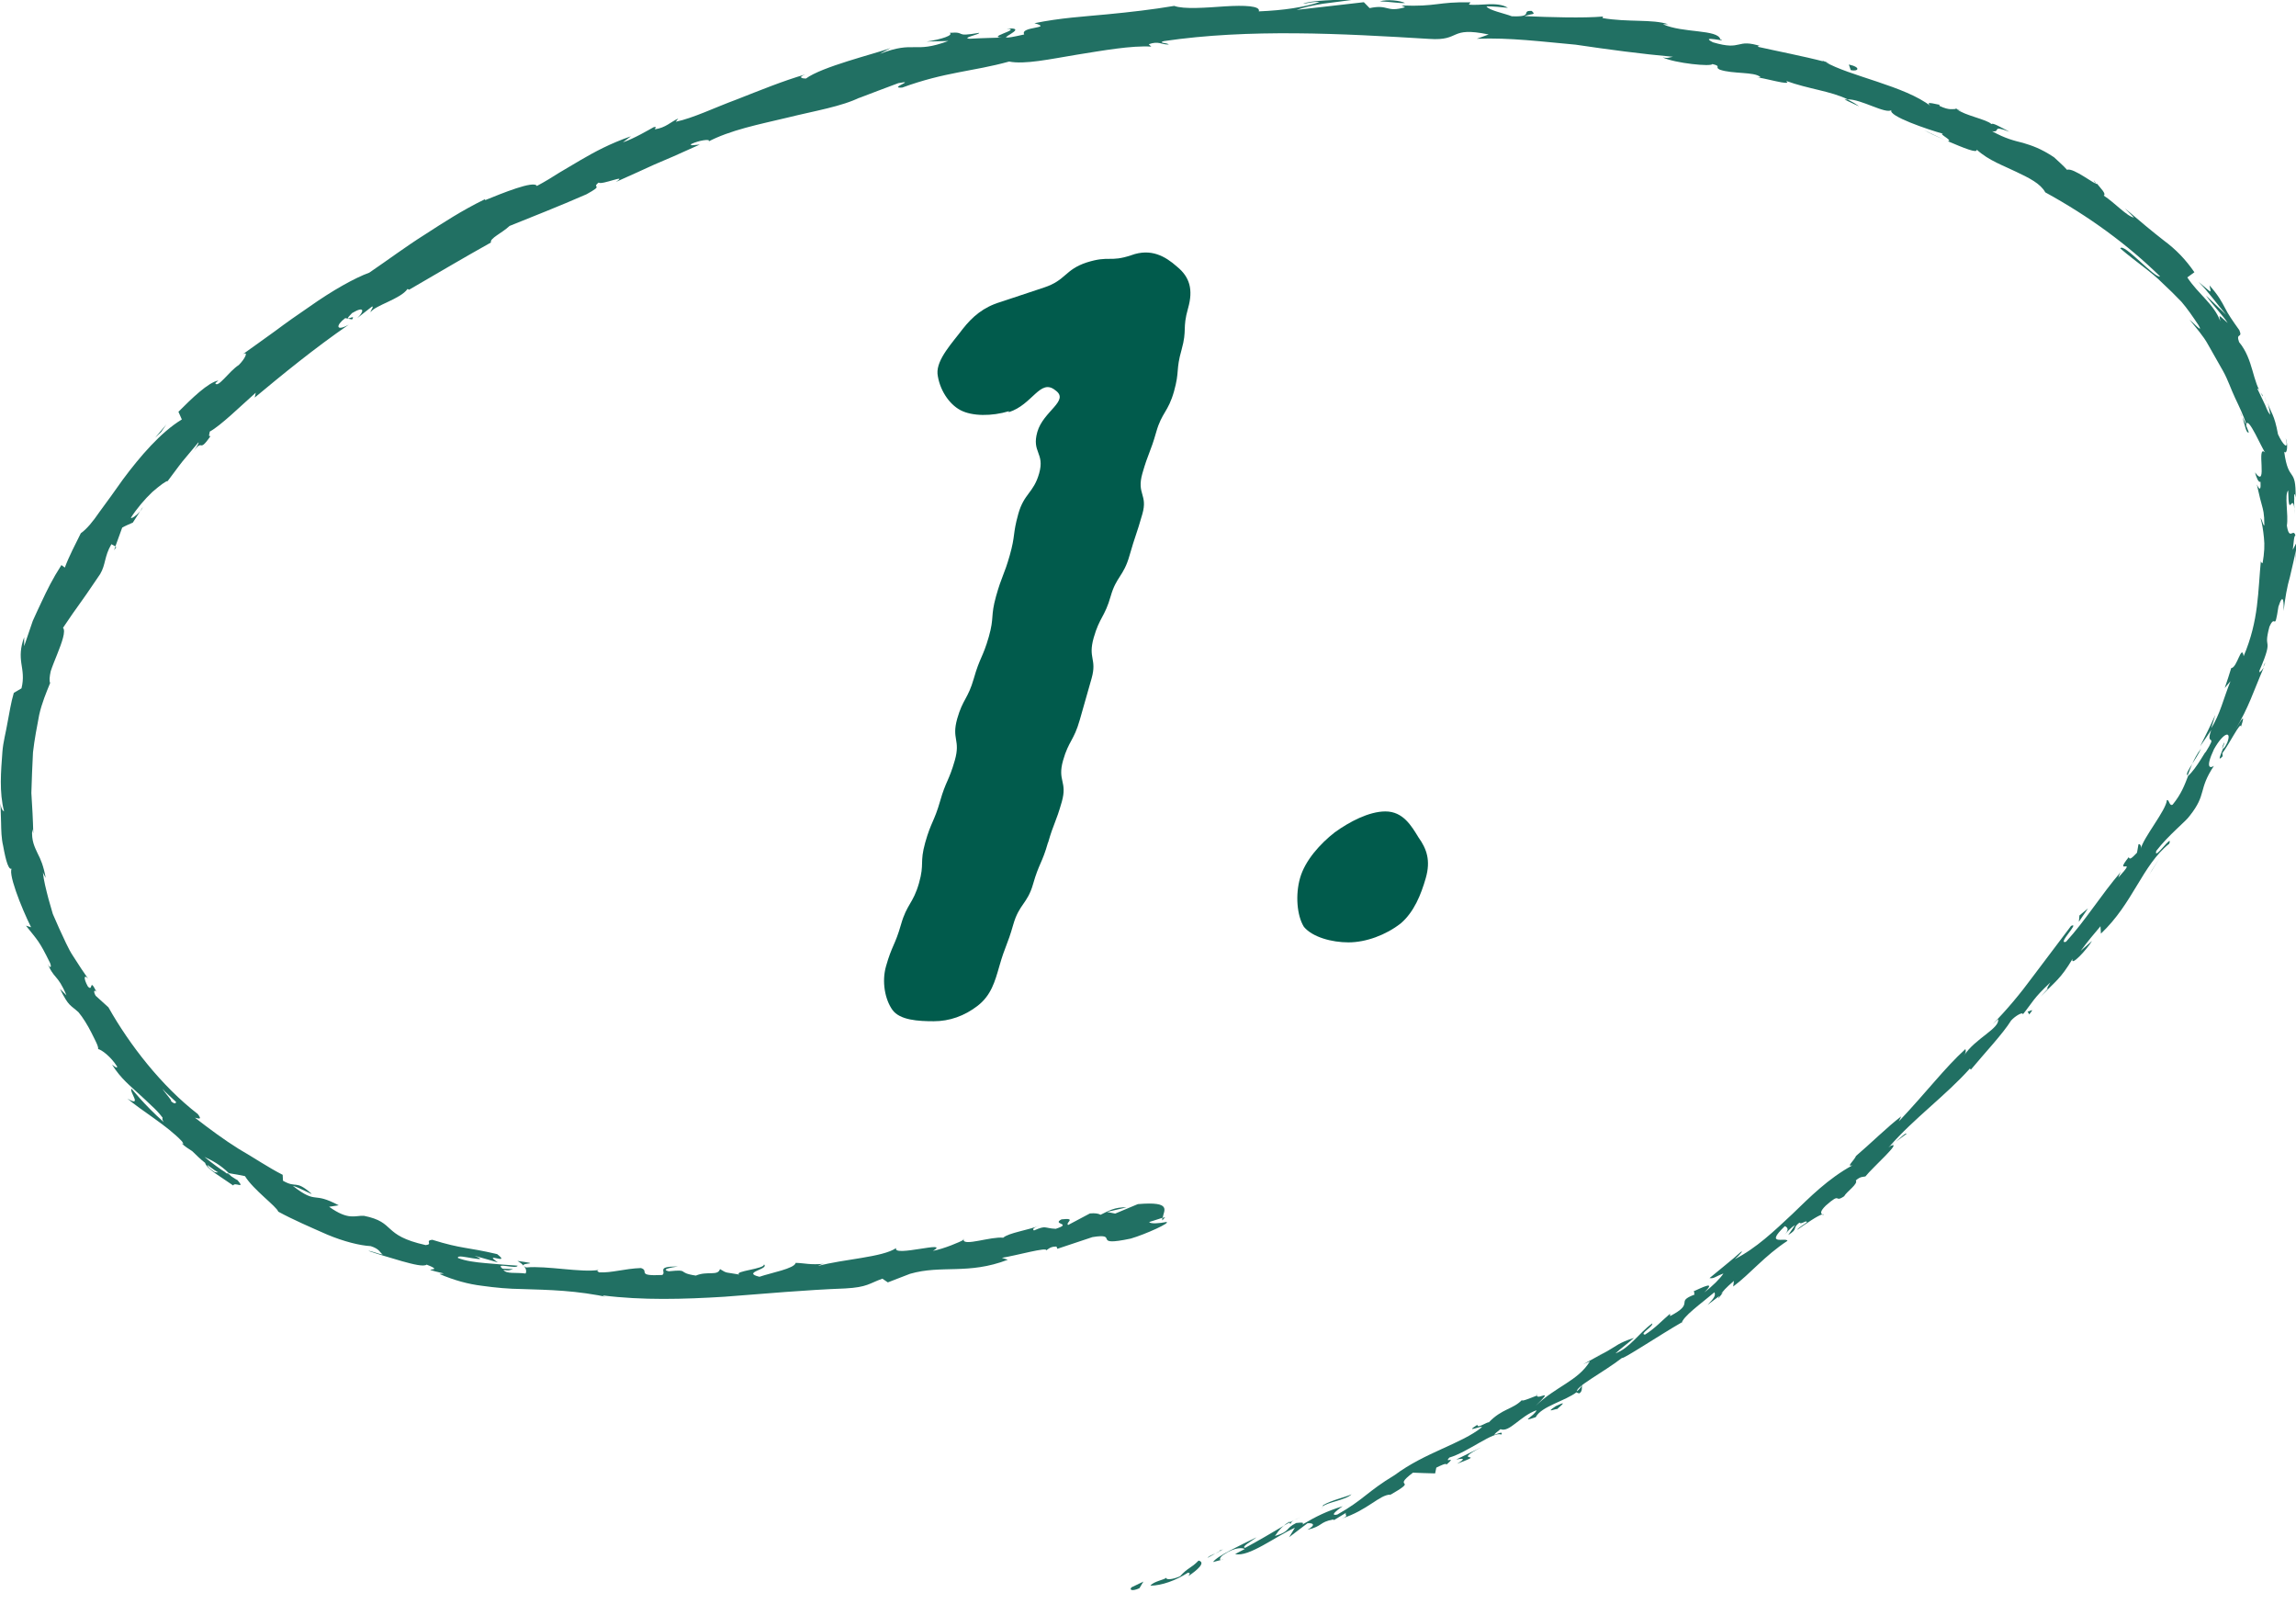 <?xml version="1.0" encoding="UTF-8"?><svg xmlns="http://www.w3.org/2000/svg" viewBox="0 0 155.22 108.38"><defs><style>.d{fill:#217063;}.e{fill:#015b4c;}</style></defs><g id="a"/><g id="b"><g id="c"><g><path class="e" d="M70.85,56.94c-.4,1.41-.61,1.41-1.01,2.81-.38,1.34-.94,1.34-1.34,2.74-.4,1.41-.54,1.41-.94,2.81-.3,1.05-.56,1.97-1.46,2.67-.9,.7-1.92,1.05-2.97,1.05s-2.3-.07-2.8-.77c-.5-.7-.73-1.9-.43-2.95,.4-1.41,.61-1.41,1.01-2.81,.4-1.41,.82-1.41,1.22-2.81,.38-1.34,.03-1.34,.42-2.74,.4-1.41,.61-1.41,1.01-2.81,.38-1.34,.59-1.34,.99-2.74,.4-1.41-.23-1.41,.16-2.81,.38-1.34,.73-1.34,1.13-2.74,.4-1.41,.61-1.41,1.01-2.81,.38-1.34,.1-1.34,.49-2.74,.4-1.41,.54-1.41,.92-2.74,.4-1.41,.19-1.41,.58-2.81s1.03-1.41,1.41-2.74c.4-1.41-.52-1.41-.12-2.81,.4-1.41,2.21-2.11,1.22-2.81-1.03-.84-1.54,.98-3.16,1.48l.02-.07c-1.15,.35-2.49,.35-3.28-.07-.79-.42-1.43-1.41-1.55-2.46-.07-.98,1.02-2.11,1.7-3.02,.66-.84,1.4-1.48,2.56-1.83q1.47-.49,2.95-.98c1.48-.49,1.39-1.2,2.87-1.69,1.55-.49,1.55,0,3.02-.49,1.33-.49,2.3,.07,3.09,.77,.86,.7,1.11,1.55,.75,2.81-.4,1.41-.05,1.41-.44,2.81-.4,1.41-.12,1.41-.51,2.81-.4,1.41-.82,1.41-1.2,2.74-.4,1.41-.54,1.41-.94,2.81-.4,1.41,.38,1.41,0,2.74-.4,1.41-.47,1.41-.87,2.81-.4,1.41-.89,1.41-1.27,2.74-.4,1.41-.75,1.41-1.15,2.81-.4,1.41,.23,1.41-.14,2.74-.4,1.41-.8,2.81-.8,2.81-.4,1.41-.75,1.41-1.13,2.74-.4,1.41,.31,1.41-.09,2.81-.4,1.41-.54,1.41-.92,2.74Z"/><path class="e" d="M94.68,62.42c-.99,.77-2.33,1.27-3.52,1.27-1.12,0-2.43-.35-3.01-1.05-.48-.77-.58-2.18-.26-3.3,.34-1.19,1.36-2.32,2.35-3.09,.97-.7,2.3-1.41,3.42-1.41,1.2,0,1.76,.98,2.24,1.76,.55,.77,.83,1.55,.49,2.74-.32,1.12-.8,2.32-1.72,3.09Z"/></g><g><path class="d" d="M76.5,107.28c-.17,.15,0,.3,.53,.06l.27-.45-.81,.39Z"/><path class="d" d="M80.34,106.52c.58-.39,1.21-.92,.69-1.05-.51,.53-.71,.46-1.25,1.06-.53,.24-.98,.25-.93,.1-.16,.15-.86,.24-1.08,.54,.79-.02,1.69-.34,2.54-.88,.23,0,.06,.15,.04,.22Z"/><path class="d" d="M128.13,77.19l-.29,.22c.09-.05,.19-.13,.29-.22Z"/><path class="d" d="M150.36,50.2c-.12,.24-.14,.36-.12,.38,.1-.23,.17-.42,.12-.38Z"/><path class="d" d="M153.13,44.78l-.14,.33c.08-.12,.14-.24,.14-.33Z"/><path class="d" d="M128.13,77.19l.76-.56c-.03-.12-.41,.27-.76,.56Z"/><path class="d" d="M87.19,102.83c-.17,.1-.3,.19-.42,.29l.42-.23s0-.04,0-.06Z"/><path class="d" d="M116.49,87.35l-.23,.17c-.04,.08-.08,.16-.11,.25l.34-.42Z"/><path class="d" d="M106.77,94.17c.23-.14,.16-.42,.18-.58-.06,.18-.2,.33-.39,.48,.03,.05,.09,.08,.21,.1Z"/><path class="d" d="M90.07,102.77l-.29,.17,.29-.17Z"/><path class="d" d="M123.16,82.09s.1,.02,.15,0c-.02-.03-.08-.02-.15,0Z"/><path class="d" d="M65.11,83.75s0,.03,.01,.05c.06-.04,.08-.06-.01-.05Z"/><path class="d" d="M78.76,82.26l-.18,.06c0,.06-.02,.11,0,.16l.19-.22Z"/><path class="d" d="M155.14,33.64v.05c.04,.3,.03,.13,0-.05Z"/><path class="d" d="M68.05,1.93c1.17,.05-1.77,.64-.03,.62-.18-.08,1.46-.71,.03-.62Z"/><path class="d" d="M87.48,102.74l.44-.2c-.2,.08-.34,.15-.44,.2Z"/><path class="d" d="M68.02,2.55h0Z"/><path class="d" d="M141.56,12.19c.01,.07,.08,.16,.14,.25,0-.03-.02-.09-.14-.25Z"/><path class="d" d="M153.24,27.21l-.15-.46c.05,.18,.1,.33,.15,.46Z"/><path class="d" d="M132.78,7.62c-.22-.12-.29-.2-.62-.3,.02,.03,.05,.05,.08,.07,.13,.02,.29,.07,.54,.23Z"/><path class="d" d="M123.17,4.09s.11,.07,.17,.11l.32,.07-.48-.18Z"/><path class="d" d="M34.98,85.22c.2,.11,.32,.21,.41,.32-.12-.22,1.33-.08-.41-.32Z"/><path class="d" d="M87.26,102.97c.02-.09,.09-.16,.22-.23l-.3,.15c0,.05,0,.09,.08,.08Z"/><path class="d" d="M131.48,9.47l-1.42-.68c.39,.21,.9,.45,1.42,.68Z"/><path class="d" d="M9.65,34.27l-.19,.31c.09-.11,.16-.21,.19-.31Z"/><path class="d" d="M125.68,7.19c-.23-.18-.5-.33-.78-.47-.07,0-.15,0-.2,.01l.98,.46Z"/><path class="d" d="M35.4,85.54h0Z"/><path class="d" d="M45.8,85.6c-1.5-.02-.71,.36-1.03,.57-1.81,.09-.83-.28-1.44-.47-1.12,.04-1.99,.34-2.83,.29-.06-.06-.22-.09-.02-.16-1.21,.19-3.5-.3-4.91-.17-.1-.05-.14-.09-.17-.12,.19,.21,.2,.41,.13,.53-.68-.09-1.29,.05-1.5-.25,.41,.09,.46,0,.66-.05-.24,0-.48-.02-.72-.03-.57-.46,.97,.07,1.02-.2-.69-.04-1.44-.11-2.15-.17-.71-.06-1.38-.15-1.88-.35-.06-.2,.53-.05,1,.02,.47,.07,.78,.11,.12-.17l1.58,.45c-1.12-.77,.96,.23-.05-.56-2.08-.49-2.37-.34-4.39-.97-.52,.06,.07,.31-.44,.36-3-.67-1.98-1.54-4.18-1.98-.61-.03-1.03,.33-2.35-.61l.65-.1c-.91-.48-1.24-.49-1.57-.53-.33-.04-.66-.1-1.53-.78,.4,.08,1.47,.7,1.23,.5-1.08-.94-.96-.31-1.9-.85l-.02-.4c-.98-.5-1.93-1.15-2.97-1.75-1.01-.63-1.99-1.36-2.96-2.11,.16,.02,.55,.21,.19-.25-2.44-1.88-4.61-4.67-6.04-7.21l-.86-.78c-.14-.22-.15-.47,.05-.27-.51-1.02-.21,.05-.58-.36-.32-.57-.25-.84,.02-.52-.29-.41-.63-.92-.99-1.49-.38-.56-.64-1.23-.96-1.89-.15-.33-.3-.67-.44-1-.1-.34-.2-.68-.29-1.01-.17-.66-.33-1.27-.38-1.81,.04,.13,.13,.25,.19,.38-.15-.81-.33-1.24-.55-1.66-.19-.42-.43-.84-.36-1.63l.07,.29c-.02-.9-.07-1.82-.13-2.74,.02-.92,.07-1.84,.11-2.74,.1-.89,.27-1.74,.42-2.54,.18-.8,.48-1.51,.74-2.15-.07-.15-.04-.44,.04-.8,.11-.34,.28-.75,.44-1.15,.32-.8,.59-1.56,.39-1.78,1.17-1.75,.89-1.22,2.51-3.63,.39-.66,.27-1.18,.76-2.02l.27,.15,.46-1.27c.22-.13,.48-.23,.72-.34l.49-.76c-.23,.27-.58,.52-.62,.43,.38-.6,.94-1.26,1.45-1.74,.53-.46,.96-.77,1.03-.73,.34-.44,.66-.9,1.01-1.34l1.08-1.29c.04,.14-.33,.57-.58,.94,1.03-1.5,.46,0,1.4-1.37-.2,.11-.05-.22-.06-.29,.75-.41,2.07-1.71,3.11-2.63l-.07,.33c1.91-1.59,4.05-3.34,6.36-4.93-.88,.49-.9,.05-.24-.44l.46,.09c.34-.46-.79,.37,0-.43,.91-.54,.8-.07,.35,.34l1.01-.79c.12,.04-.11,.25-.11,.39,.32-.47,2.03-.89,2.5-1.57l.11,.05c2.43-1.41,3.53-2.07,5.53-3.19-.1-.28,.74-.63,1.26-1.12,1.58-.64,3.33-1.32,5.2-2.14,1.26-.69,.29-.38,.82-.79,.2,.19,2.06-.63,1.16-.04,1.12-.5,1.83-.82,2.61-1.18,.8-.33,1.66-.71,3.07-1.35-.35,.02-.72,.11-.57-.04,.51-.24,1.24-.35,1.2-.2l-.13,.08c1.55-.83,3.55-1.21,5.42-1.66,1.86-.46,3.68-.75,4.94-1.38l-.14,.07c.9-.34,1.8-.69,2.7-1.02,1.3-.25-.73,.36,.26,.3,2.93-1.07,4.77-1.08,7.23-1.76,1.04,.21,2.75-.16,4.56-.46,1.81-.29,3.71-.63,5.05-.55l-.17-.16c.67-.24,.84,.03,1.35,.02-.09-.13-.76-.09-.34-.23,5.78-.85,12.03-.51,17.96-.15,2.17,.15,1.28-.86,4.01-.3l-.8,.29c2.21-.09,4.45,.2,6.68,.4,2.22,.33,4.42,.62,6.58,.82-.27,.03-.29,.12-.7,.04,.85,.4,3.3,.64,3.36,.45,.66,.15,.12,.2,.51,.38,.87,.3,2.32,.13,2.73,.49,.07,.06-.26,.02-.43,0,.6,.02,2.67,.67,2.18,.27,1.51,.55,3.01,.68,4.17,1.25,.89-.03,2.56,1.01,2.95,.72-.27,.39,2.5,1.33,3.49,1.6-.36-.01,.75,.49,.31,.5,1.06,.45,2.04,.86,1.96,.57,.82,.75,1.84,1.09,2.69,1.51,.86,.41,1.62,.78,1.95,1.38,2.99,1.64,5.56,3.53,7.76,5.68-.34,.17-2.48-2.32-2.69-1.89,1.09,.94,2.08,1.56,2.88,2.37,.42,.39,.83,.79,1.25,1.23,.4,.46,.76,.99,1.16,1.59,.38,.64-.41-.23-.61-.38,.44,.56,.93,1.09,1.26,1.7,.34,.6,.68,1.19,1.01,1.78,.33,.59,.53,1.22,.81,1.81,.28,.59,.56,1.17,.76,1.78-.04,0-.16-.25-.26-.48,.15,.48,.25,1.14,.43,1.03l-.18-.46c.06-.88,1.15,1.77,1.31,1.85-.7-.74,.22,2.57-.71,1.32,.08,.32,.24,.72,.37,.63,.03,.49-.03,.65-.25,.18,.2,.88,.27,1.16,.35,1.43,.07,.27,.16,.51,.16,1.34-.1,0-.12-.34-.26-.5,.12,.41,.18,.83,.23,1.32,.06,.49,.03,1.05-.09,1.74-.05-.09-.15,.06-.1-.35-.23,2.35-.14,4.16-1.18,6.63-.14-.88-.44,.8-.84,.8-.13,.45-.29,.9-.44,1.35l.39-.46c-.47,1.15-.71,2.27-1.31,3.18,.1-.3,.2-.6,.28-.9-.32,.72-.67,1.42-1.02,2.12,.26-.36,.5-.74,.75-1.11-.43,1.22,.5,.1-.4,1.54,.13-.32-.62,1.11-1.16,1.56h0c-.23,.59-.45,1.22-1.05,1.95-.23,.14-.24-.39-.39-.3-.06,.7-1.58,2.5-1.78,3.32,.09-.26-.06-.38-.14-.34l-.1,.57c-.41,.43-.49,.47-.56,.3-1.1,1.38,.72-.17-.71,1.39,.08-.14,0-.1,.18-.4-1.37,1.6-2.4,3.3-3.71,4.73-.65,.21,.99-1.38,.34-1.07-.84,1.11-1.71,2.27-2.58,3.42-.85,1.16-1.77,2.26-2.72,3.22l.37-.34c.13,.63-1.56,1.3-2.31,2.47,.21-.27,.09-.52,.07-.42-1.37,1.25-2.54,2.81-4.47,4.86l.16-.34c-.88,.66-2.15,1.91-3.05,2.67-.16,.35-.69,.76-.25,.64-1.64,.9-2.86,2.13-4.07,3.3-1.23,1.15-2.42,2.29-3.88,3.04,.3-.24,.64-.67,.4-.48-.68,.61-1.41,1.17-2.11,1.76,.31,.05,.37-.1,.94-.31-.2,.32-.75,.87-1.3,1.28,.9-.87-.23-.29-.73-.07,.11,0,.01,.18,.09,.21-1.4,.52,.1,.54-1.67,1.46v-.16c-.55,.47-1.02,.99-1.69,1.41-.42-.03,.57-.55,.49-.76-.9,.65-1.52,1.67-2.49,2.03,.35-.33,.9-.72,1.25-1.05-1.08,.36-1.13,.52-1.84,.92l.07-.04-1.66,.9,.45-.19c-.8,1.32-2.29,1.68-3.67,3.01,1.34-1.3,.13-.37,.09-.7-.45,.17-1.13,.46-.99,.28-.63,.66-1.36,.59-2.26,1.53-.1-.05-.82,.47-.77,.16-.97,.62,.32,.02,.3,.17-1.4,1.13-3.82,1.69-5.89,3.23-1.89,1.14-2.09,1.66-3.88,2.67-.7,.15,.36-.56,.36-.56-1.08,.33-1.82,.7-2.73,1.24,.16-.17-.07-.14-.41-.11-.76,.37-.37,.56-1.44,.88,.13-.17,.28-.44,.61-.7-.86,.51-1.71,1.01-2.62,1.5-.32-.05,.47-.47,.76-.71-1.03,.51-2.7,1.28-2.93,1.67l.72-.19c-.38,.17-.29-.13-.02-.3,.83-.57,1.35-.46,1.44-.39l-.65,.34c.91,.23,2.7-1.17,4.04-1.78l-.39,.64,1.24-.94c.34-.03,.63,.08,0,.44,1.05-.25,.79-.52,1.72-.69,.11,0,.07,.03,0,.08l.89-.54c-.15,.16,.28,.19-.32,.4,1.79-.57,2.55-1.61,3.32-1.63l-.13,.09c2.24-1.28,.09-.39,1.65-1.57,.5,.03,1,.03,1.5,.05l.08-.39c.24-.12,.71-.35,.68-.2,.77-.66-.21-.04,.2-.48,1.26-.37,3.03-1.81,3.51-1.55,.28-.44-1.14,.47-.05-.37,.6,.25,1.31-.88,2.44-1.28-.17,.41-1.2,.86-.06,.47,.38-.74,2.01-1.09,2.79-1.71-.16-.33,1.73-1.28,3.05-2.3-.02,.16,2.67-1.62,4.02-2.39v.08c.04-.46,1.34-1.37,2.22-2.12,.1,.2-.02,.4-.46,.85l.87-.66c.14-.25,.37-.5,.91-.96l-.05,.38c1.17-.87,2.1-2.06,3.67-3.09-.08-.26-1.6,.38-.18-.99,.14,.06,.35,.2-.01,.57,.12-.12,.4-.47,.7-.64l-.46,.67c.73-.45,.22-.43,.76-.84,.12,.16,.48-.21,.5-.03-.12,.13-.51,.31-.67,.53,.63-.44,1.39-.97,1.72-1.06-.12-.04-.17-.2,.23-.59,1.09-.96,.53-.15,1.24-.63,.18-.33,.97-.84,.79-1.07,.32-.28,.47-.23,.65-.27,.47-.6,2.54-2.42,1.71-2.07l-.15,.12,.08-.09h0c1.62-1.86,3.79-3.43,5.42-5.25l.07,.07c.93-1.12,2.16-2.42,2.72-3.32,.29-.32,.82-.62,.79-.41,.7-.87,.68-1.05,1.86-2.16-.6,.96,.37-.19-.65,.95,1.01-1.04,1.34-1.19,2.15-2.54-.15,.57,.96-.62,1.32-1.22l-.77,.68c.46-.63,.89-1.14,1.34-1.67l.03,.5c2.19-2.07,2.78-4.61,4.62-6.08,.27-.78-1.07,1.23-.88,.49,.83-1.08,2.02-2.01,2.26-2.37,1.18-1.49,.55-1.74,1.64-3.38-.23,.16-.62,.21,0-1.12,.67-1.19,1.22-1.27,.9-.45-.14,.3-.25,.42-.28,.39-.16,.42-.42,.95-.03,.53l-.02-.21c.43-.54,1.28-2.26,1.25-1.77,.35-1,.02-.49-.37,.18,.92-1.54,1.19-2.51,1.92-4.2-.16,.25-.38,.46-.28,.18,.54-1.24,.55-1.55,.53-1.75-.02-.2-.1-.31,.13-1.18,.42-.96,.33,.47,.61-1.36,.35-1.08,.37-.17,.35,.29,.1-.85,.23-1.63,.43-2.31,.15-.69,.32-1.3,.39-1.79v.91c0-.55,.06-.99,.06-1.44l-.26,.5c.07-.53,.08-.98,.18-.96-.14-.55-.41,.4-.58-.68,.12-.7-.18-2.11,.09-2.37,.03,2.21,.32-.27,.46,1.61-.05-.36-.07-.81-.05-1.34,.03-.08,.07,.07,.09,.22,.04-2.16-.48-.95-.77-3.11,.22,.24,.26-.57,.1-.91,.23,.87-.18,.47-.52-.27-.25-1.39-.49-1.44-.7-2.14,.08,.26,.12,.55,.18,.82-.12-.11-.22-.33-.34-.64-.14-.3-.32-.67-.53-1.11,.1-.13,.43,.77,.35,.43-.7-.86-.6-2.4-1.59-3.59-.24-.67,.26-.22,.02-.8-.5-.7-.75-1.07-.97-1.5-.22-.42-.45-.86-1.05-1.53,.1,.58,.24,.57-.74-.24,.68,.69,1.24,1.49,1.87,2.23l-1.37-1.31c.51,.71,1.2,1.41,1.47,1.86-.68-.61-.57-.57-.5-.12-.42-1.15-1.48-1.82-2.23-2.96l.48-.35c-.6-.87-1.25-1.54-2.06-2.14-.8-.62-1.62-1.31-2.64-2.18l.61,.62c-.43-.04-1.31-1.01-2.04-1.48,.19-.12-.21-.49-.45-.8-.05,.15-1.62-1.13-2.03-.94-.27-.31-.58-.56-.88-.85-.9-.6-1.5-.79-2.09-.97-.6-.15-1.2-.29-2.1-.79,.65,.09-.12-.46,1.18,.04-.61-.32-1.15-.64-1.22-.52-.3-.32-1.84-.59-2.34-1.01-.3-.04-.47,.11-1.17-.22-.06-.07,.04-.09,.04-.09-.04,.07-1.17-.34-.63,.11-1.73-1.37-5.52-2.04-7.15-3-1.45-.38-3.23-.72-4.56-1.02,.1-.04,.03-.1,.27-.02-1.79-.58-1.24,.33-3.29-.28-1.01-.52,1.14,.04,.5-.2-.17-.69-2.54-.41-3.88-1.02h.35c-1.05-.36-2.69-.12-4.45-.42,0,0,.09-.04,.02-.1-1.25,.11-3.57,.05-5.28-.03,.55-.2,.79-.06,.49-.35-.77-.04,.19,.43-1.35,.36-.48-.19-1.58-.41-1.71-.67,.48,0,.97,.05,1.45,.1-.71-.45-1.88-.12-2.64-.22l.11-.15c-2.23-.05-2.28,.31-4.66,.21l.24,.12c-1.31,.38-1.09-.22-2.4,.06l-.39-.4c-.86,.1-3.02,.34-4.55,.52,.43-.16,1.1-.31,1.8-.42,.7-.09,1.43-.18,1.99-.26-.86-.02-2.91,.03-3.35,.27,.34-.05,.77-.17,1.12-.12-1.04,.35-2.41,.56-4.11,.63,.13-.38-.98-.42-2.28-.34-1.3,.09-2.79,.21-3.44-.03-1.49,.25-2.98,.42-4.54,.57-1.55,.15-3.18,.24-4.91,.6,1.33,.37-1.01,.2-.69,.76-.8,.18-1.11,.23-1.18,.2-.83,.03-1.67,.04-2.51,.09-.61-.05,.73-.3,.64-.4-1.77,.31-.79-.1-1.99,0,.28,.16-.54,.44-1.56,.59l1.47-.04c-2.37,.88-2.24-.05-4.63,.87,.24-.13,.48-.27,.73-.39-1.23,.43-4.64,1.26-5.73,2.06-.24,0-.58-.07-.04-.28-1.49,.43-3.1,1.09-4.63,1.69-1.54,.57-2.94,1.26-4.13,1.51l.17-.22c-.53,.24-.84,.62-1.58,.73,.01-.07,.16-.22-.09-.14-.27,.15-1.34,.78-2.07,1.02l.54-.41c-1.43,.5-2.46,1.06-3.42,1.62-.48,.28-.94,.56-1.42,.84-.47,.3-.97,.61-1.52,.9-.18-.4-2.39,.51-3.5,.96v-.07c-1.58,.77-2.84,1.6-4.08,2.4-1.24,.78-2.4,1.65-3.75,2.57-.97,.35-2.49,1.2-4.03,2.29-.78,.53-1.58,1.09-2.34,1.66-.77,.56-1.52,1.09-2.19,1.57,.44-.26,.15,.32-.26,.72-.66,.42-1.42,1.6-1.59,1.23l.21-.18c-.68,.11-1.82,1.23-2.7,2.11l.23,.52c-1.42,.86-2.82,2.49-3.98,4.05-.56,.8-1.11,1.55-1.58,2.19-.45,.66-.87,1.17-1.27,1.45-.35,.71-.81,1.58-1.08,2.32l-.23-.17c-.6,.93-.96,1.67-1.34,2.48-.19,.41-.39,.82-.6,1.3-.17,.5-.36,1.05-.58,1.7v-.6c-.27,.73-.26,1.25-.19,1.76,.08,.52,.18,1.01,.01,1.69l-.52,.31c-.19,.64-.29,1.31-.42,1.98-.11,.67-.3,1.33-.35,2-.1,1.35-.22,2.71,.11,4.03-.06-.04-.19-.11-.24-.55l.04,1.3c.01,.52,.02,1.08,.14,1.58,.18,1.01,.39,1.78,.64,1.49-.43,.12,.6,2.72,1.25,4.01l-.35-.11c.8,1.01,.89,1.01,1.63,2.52,.15,.37-.04,.41-.22-.1,.48,1.25,.71,.8,1.33,2.29l-.44-.44c.61,1.23,.69,1.06,1.26,1.59,.28,.33,.62,.88,.87,1.38,.25,.51,.49,.93,.45,1.1,.24,.05,.86,.51,1.29,1.19,0,.15-.23-.05-.35-.14,.61,.98,1.31,1.5,1.86,2.02,.28,.25,.54,.5,.8,.75,.27,.24,.52,.5,.76,.82-.04,.09,0,.19,.08,.3-1.36-1.2-2.26-2.37-2.18-2.26-.19,.17,.78,1.29-.28,.67,.92,.79,2.71,1.84,3.69,2.89,.04,.06,.08,.12,.09,.19l-.13-.07c.24,.23,.49,.39,.73,.54,.33,.32,.54,.53,.88,.8,0,.13,.31,.44,.71,.72,.41,.28,.88,.59,1.18,.8,.11-.27,.87,.31,.27-.39,.08,.08-.13-.05-.54-.32-.1-.06-.2-.13-.27-.15h.06c-.41-.25-.91-.62-1.46-1.07,.54,.25,1.07,.53,1.65,1.1,.41,.07,.85,.14,1.09,.2,.56,.92,2.14,2.05,2.25,2.4,.99,.54,2.2,1.06,3.31,1.55,1.12,.47,2.21,.74,2.94,.78,.6,.19,.61,.42,.81,.57-.37-.06-.76-.25-.97-.25,.6,.21,1.5,.47,2.28,.7,.79,.22,1.46,.38,1.66,.23,1.49,.57-.96,.1,1.17,.6l-.31,.03c1,.43,1.96,.69,2.88,.8,.93,.13,1.81,.21,2.72,.22,1.81,.06,3.65,.08,5.99,.59-.33-.06-.49-.09-.55-.16,2.68,.34,5.48,.26,8.23,.09,2.76-.21,5.49-.46,8.16-.56,1.51-.08,1.64-.35,2.52-.66l.37,.25c.5-.2,1-.38,1.5-.58,2.15-.62,3.93,.08,6.61-.95l-.4-.13c1-.16,3.11-.76,3-.5,.09-.06,.28-.28,.69-.26l.06,.15,2.37-.79c1.9-.31-.16,.68,2.59,.1,1-.29,2.8-1.11,2.39-1.12-.41,.09-1.07,.14-1.14,0l.91-.29c.07-.49,.67-1.12-1.68-.92l-1.53,.64-.56-.11,1.33-.31c-.81-.03-1.24,.25-1.76,.5-.15-.09-.39-.12-.72-.09l-1.47,.78c-.23-.14,.62-.5-.45-.38-.69,.36,.79,.25-.39,.64-.81-.04-.62-.26-1.47,.11-.15-.09,.02-.21,.37-.33-.76,.31-2.09,.49-2.45,.82-.84-.09-2.68,.59-2.68,.14-.23,.15-1.34,.61-2.07,.75,1.25-.75-2.75,.45-2.49-.19-.92,.63-3.55,.74-5.28,1.21,.09-.05,.28-.15,.44-.15-1,.09-1.3-.04-1.95-.06-.09,.39-1.63,.66-2.45,.94-1.25-.3,.71-.51,.3-.84,.09,.31-2.09,.46-1.66,.69-.95-.17-.81-.06-1.31-.37-.14,.49-.86,.11-1.63,.44-1.36-.2-.35-.44-1.83-.29-.7-.16,.61-.32,.61-.32Zm-32.67-10h0c.22,.2,.44,.34,.57,.45-.12-.1-.3-.21-.57-.45Zm-2.15-2.02c.23,.28,.58,.56,.92,.89,0,.14-.14,.14-.36-.07,.17,.06-.32-.44-.56-.82Zm3.56,5.65c-.42-.26-.5-.42-.52-.5,.19,.13,.39,.31,.7,.49h.07c-.07,.02-.14,.03-.24,0Z"/><path class="d" d="M15.47,79.44c.06,.03,.1,.05,.18,.1l-.2-.22-.19-.03c.07,.05,.15,.1,.22,.14Z"/><path class="d" d="M127.78,77.45l.05-.04s-.09,.05-.12,.06c.04-.02,.05-.01,.07-.02Z"/><polygon class="d" points="7.86 36.98 7.8 36.95 7.71 37.19 7.86 36.98"/><path class="d" d="M114.45,87.29s-.1,.02-.22,.07c.02,0,.11-.03,.22-.07Z"/><path class="d" d="M108.59,91.34l-.9,.46c.4-.19,.68-.34,.9-.46Z"/><path class="d" d="M103.9,94.17c-.03,.08-.03,.12-.03,.16h.01l.02-.16Z"/><path class="d" d="M151.58,28.18c-.02-.07-.04-.13-.07-.19-.24-.42-.06-.14,.07,.19Z"/><path class="d" d="M147.89,52.41c.1-.26,.2-.51,.31-.78-.24,.39-.44,.68-.31,.78Z"/><path class="d" d="M131.64,9.55h0l-.16-.08,.16,.08Z"/><path class="d" d="M148.8,50.59c-.28,.37-.45,.71-.6,1.04,.2-.32,.45-.69,.6-1.04Z"/><path class="d" d="M82.69,104.71l-.25,.09s0,.04-.01,.05l.26-.14Z"/><path class="d" d="M82.43,104.85l-.26,.14c.12-.05,.23-.1,.26-.14Z"/><path class="d" d="M81.63,105.29l.54-.3c-.2,.08-.44,.17-.54,.3Z"/><path class="d" d="M89.39,101.95l.03-.13s-.04,.08-.03,.13Z"/><path class="d" d="M91.37,100.99c-.47,.22-1.28,.37-1.92,.73l-.03,.1c.25-.28,1.58-.44,1.95-.83Z"/><path class="d" d="M100.12,97.82l-1.67,.82c.34-.06,.78-.14,.05,.29,2.22-.84-.54,.02,1.62-1.11Z"/><path class="d" d="M105.18,95.03c-.83,.55,.09,.13,.08,.21,.48-.42,.6-.53-.08-.21Z"/><path class="d" d="M137.06,68.32l.12,.24c.49-.59-.07-.07-.12-.24Z"/><polygon class="d" points="141.16 61.39 140.58 61.87 140.54 62.3 141.16 61.39"/><polygon class="d" points="145.49 58.79 145.32 59.08 146.01 57.98 145.49 58.79"/><path class="d" d="M124.99,4.36l.13,.38c.51,.11,.73-.19-.13-.38Z"/><path class="d" d="M94.99,.2c-.33-.16-1.18-.26-1.71-.11,.68,.02,1.36,.15,1.71,.11Z"/><polygon class="d" points="10.89 29.2 11.25 28.68 10.49 29.58 10.89 29.2"/></g></g></g></svg>